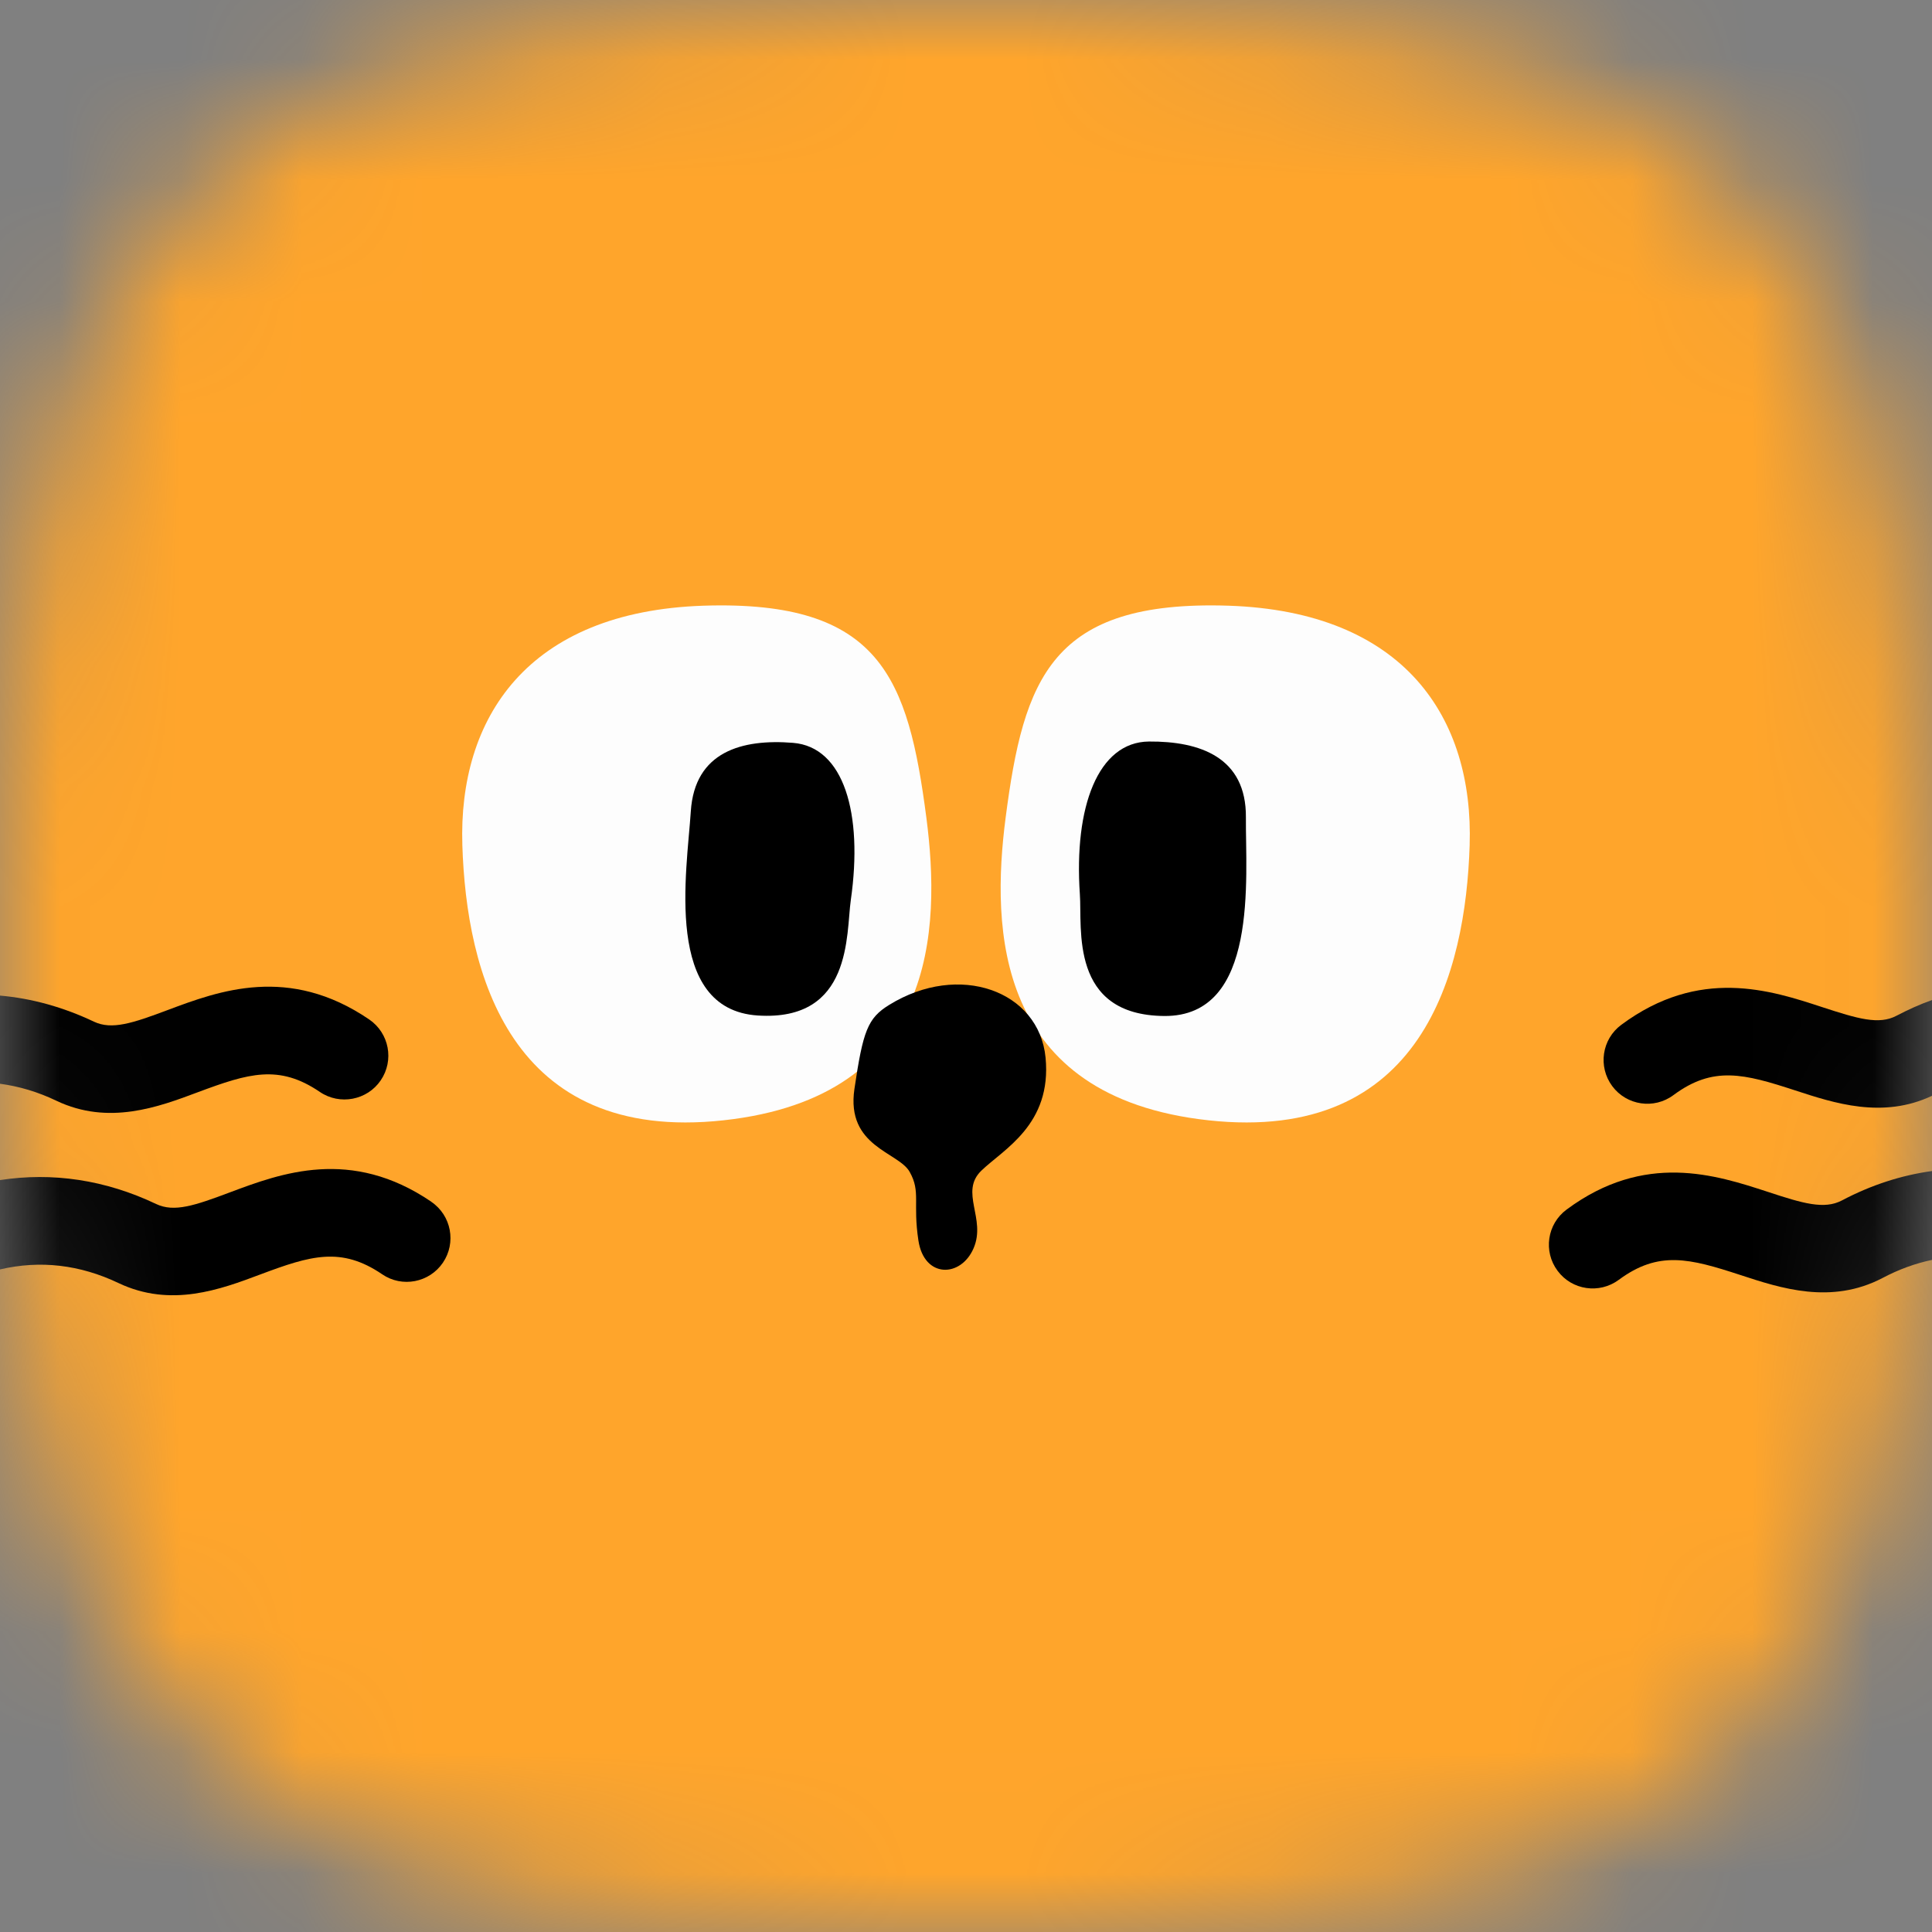 <svg width="16" height="16" viewBox="0 0 16 16" fill="none" xmlns="http://www.w3.org/2000/svg">
<rect x="0" y="0" width="16" height="16" fill="#808080" stroke="none"/>
<g clip-path="url(#clip0_58875_4626)">
<mask id="mask0_58875_4626" style="mask-type:luminance" maskUnits="userSpaceOnUse" x="0" y="0" width="16" height="16">
<path fill-rule="evenodd" clip-rule="evenodd" d="M8 0C1.6 0 0 1.6 0 8C0 14.4 1.6 16 8 16C14.4 16 16 14.4 16 8C16 1.6 14.4 0 8 0Z" fill="white"/>
</mask>
<g mask="url(#mask0_58875_4626)">
<rect width="16" height="16" fill="#FFA52B"/>
<path d="M16 8.281V9.075C15.591 9.268 15.19 9.136 14.866 9.03C14.443 8.892 14.188 8.825 13.859 9.069C13.698 9.189 13.471 9.155 13.352 8.995C13.232 8.833 13.266 8.606 13.427 8.487C14.074 8.007 14.663 8.2 15.092 8.341C15.386 8.437 15.56 8.489 15.706 8.412C15.802 8.362 15.9 8.317 16 8.282V8.281Z" fill="black"/>
<path d="M16 9.698V10.434C15.861 10.463 15.724 10.513 15.59 10.584C15.165 10.806 14.748 10.669 14.413 10.559C13.991 10.421 13.736 10.355 13.406 10.599C13.245 10.718 13.018 10.685 12.899 10.524C12.779 10.363 12.813 10.136 12.974 10.017C13.621 9.537 14.21 9.73 14.639 9.87C14.933 9.967 15.107 10.018 15.253 9.942C15.495 9.814 15.746 9.733 16 9.698Z" fill="black"/>
<path d="M3.058 8.443C2.392 7.989 1.812 8.206 1.388 8.365C1.098 8.474 0.926 8.531 0.778 8.461C0.523 8.34 0.262 8.268 -0.001 8.245V8.975C0.156 8.996 0.313 9.042 0.467 9.116C0.9 9.322 1.312 9.168 1.642 9.044C2.058 8.889 2.31 8.812 2.649 9.043C2.814 9.155 3.041 9.112 3.153 8.947C3.266 8.781 3.223 8.556 3.058 8.443H3.058Z" fill="black"/>
<path d="M3.573 9.953C2.907 9.499 2.327 9.716 1.903 9.875C1.613 9.984 1.442 10.042 1.293 9.971C0.873 9.771 0.435 9.706 -0.001 9.773V10.513C0.332 10.435 0.661 10.473 0.982 10.626C1.416 10.832 1.827 10.678 2.157 10.554C2.573 10.398 2.825 10.322 3.165 10.553C3.33 10.666 3.556 10.622 3.668 10.457C3.78 10.292 3.738 10.066 3.572 9.953L3.573 9.953Z" fill="black"/>
<path d="M8.328 6.773C8.478 5.617 8.706 4.97 10.17 5.016C11.635 5.063 12.205 5.949 12.171 7C12.138 8.051 11.78 9.471 10.009 9.278C8.237 9.085 8.209 7.692 8.328 6.773Z" fill="#FDFDFD"/>
<path d="M7.672 6.773C7.521 5.617 7.294 4.97 5.83 5.016C4.365 5.063 3.795 5.949 3.829 7C3.862 8.051 4.22 9.471 5.991 9.278C7.762 9.085 7.791 7.692 7.672 6.773Z" fill="#FDFDFD"/>
<path d="M7.046 7.454C7.149 6.735 6.988 6.186 6.568 6.152C6.147 6.118 5.753 6.223 5.721 6.719C5.689 7.216 5.492 8.359 6.276 8.41C7.061 8.46 7.006 7.734 7.046 7.454Z" fill="black"/>
<path d="M7.364 8.322C7.942 7.965 8.605 8.204 8.659 8.759C8.712 9.314 8.31 9.518 8.127 9.695C7.944 9.872 8.169 10.092 8.063 10.337C7.958 10.582 7.654 10.588 7.606 10.274C7.558 9.96 7.627 9.872 7.534 9.706C7.442 9.539 7.005 9.499 7.076 9.018C7.147 8.538 7.185 8.432 7.364 8.322V8.322Z" fill="black"/>
<path d="M8.943 7.406C8.893 6.682 9.093 6.145 9.515 6.141C9.937 6.138 10.322 6.271 10.318 6.769C10.314 7.267 10.428 8.421 9.641 8.414C8.855 8.407 8.963 7.687 8.943 7.406Z" fill="black"/>
</g>
</g>
<defs>
<clipPath id="clip0_58875_4626">
<rect width="16" height="16" fill="white"/>
</clipPath>
</defs>
</svg>
